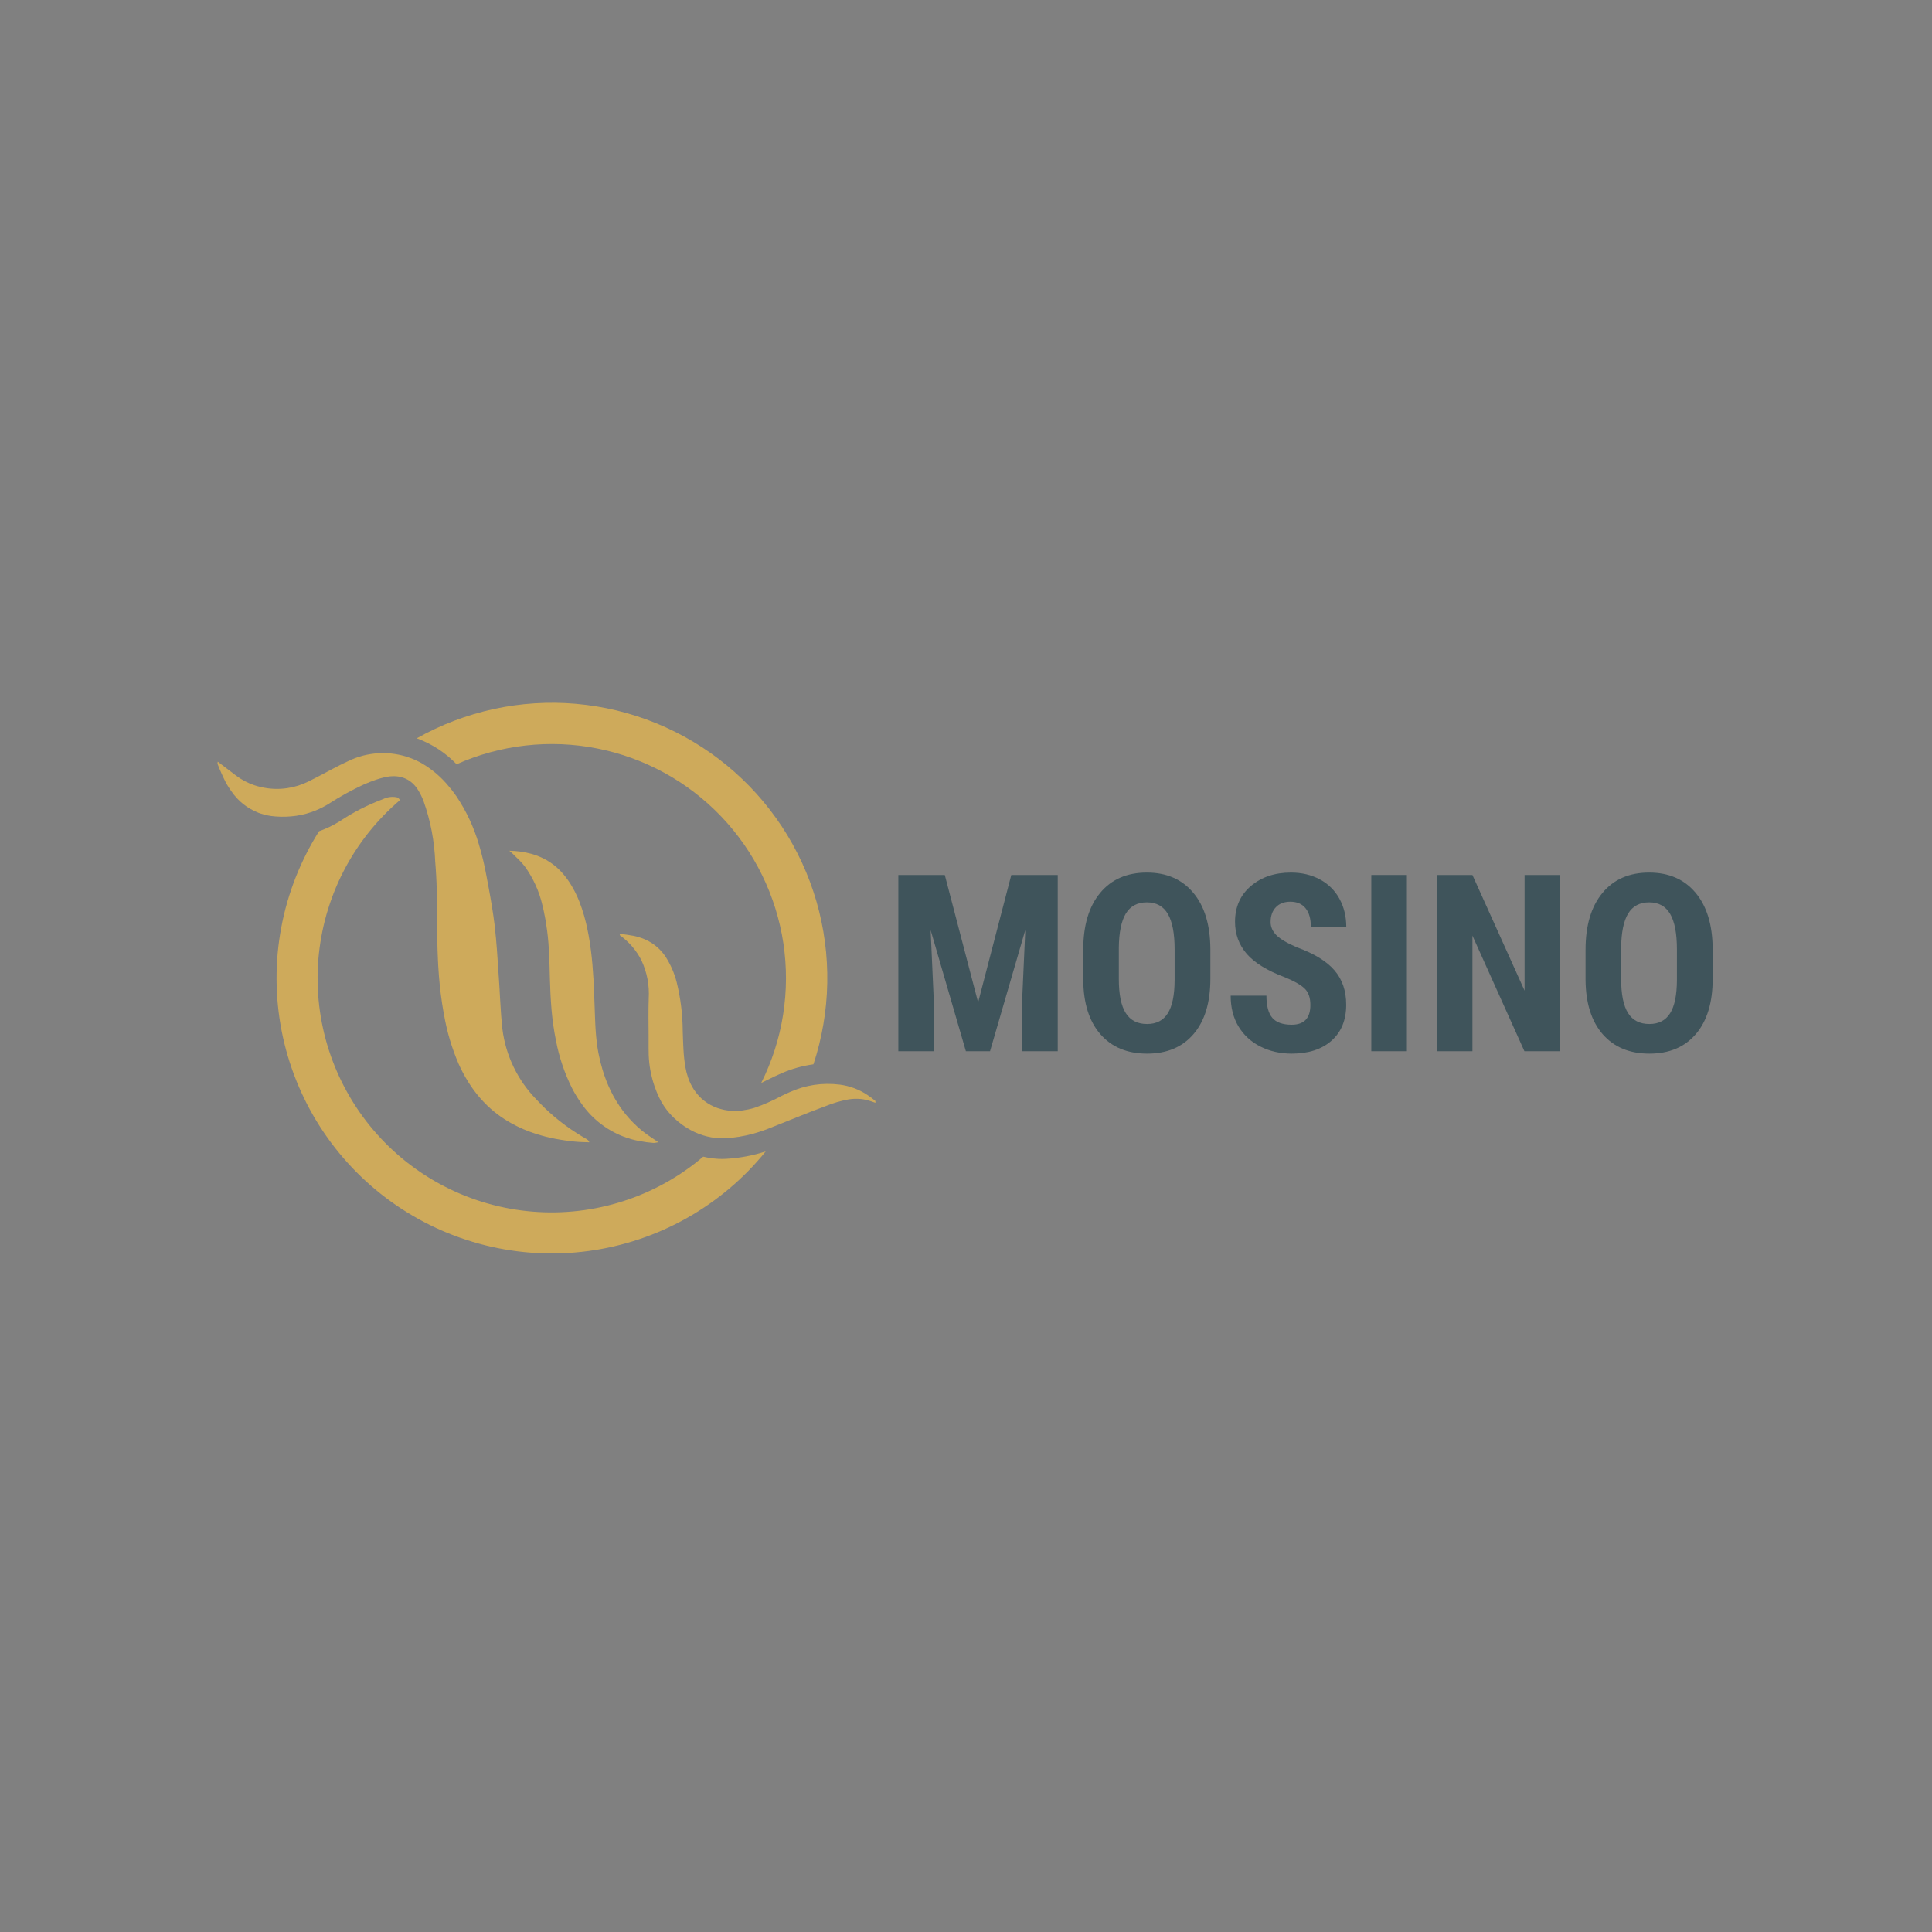 <?xml version="1.0" encoding="UTF-8"?> <svg xmlns="http://www.w3.org/2000/svg" xmlns:xlink="http://www.w3.org/1999/xlink" width="500" zoomAndPan="magnify" viewBox="0 0 375 375" height="500" preserveAspectRatio="xMidYMid meet" version="1.0"><rect x="0" y="0" width="375" height="375" fill="#808080" stroke="none"/><defs><g></g><clipPath id="baea714f20"><path d="M 40.363 121.871 L 169.914 121.871 L 169.914 251.422 L 40.363 251.422 Z M 40.363 121.871 " clip-rule="nonzero"></path></clipPath><clipPath id="9518a183b4"><path d="M 40.363 220 L 99 220 L 99 251.422 L 40.363 251.422 Z M 40.363 220 " clip-rule="nonzero"></path></clipPath><clipPath id="8e73a1b6a7"><path d="M 120 181 L 169.914 181 L 169.914 221 L 120 221 Z M 120 181 " clip-rule="nonzero"></path></clipPath></defs><g clip-path="url(#baea714f20)"><path fill="#edf0f2" d="M 193.867 302.145 C 193.504 302.141 193.152 302.074 192.812 301.93 C 192.473 301.793 192.176 301.594 191.918 301.332 C 191.66 301.074 191.461 300.777 191.316 300.438 C 191.18 300.098 191.109 299.746 191.109 299.383 L 191.109 103.949 C 191.105 103.383 191.078 102.82 191.02 102.258 C 190.965 101.695 190.879 101.137 190.77 100.582 C 190.66 100.027 190.523 99.48 190.359 98.938 C 190.191 98.398 190.004 97.867 189.789 97.348 C 189.57 96.824 189.328 96.312 189.062 95.812 C 188.797 95.316 188.504 94.832 188.191 94.363 C 187.879 93.895 187.539 93.441 187.18 93.004 C 186.824 92.566 186.445 92.148 186.047 91.75 C 185.645 91.352 185.227 90.973 184.789 90.613 C 184.352 90.254 183.898 89.918 183.43 89.605 C 182.961 89.289 182.477 89 181.977 88.73 C 181.477 88.465 180.969 88.223 180.449 88.008 C 179.926 87.793 179.391 87.602 178.852 87.434 C 178.312 87.27 177.766 87.133 177.211 87.023 C 176.656 86.914 176.098 86.828 175.535 86.773 C 174.973 86.719 174.41 86.691 173.848 86.691 L 40.793 86.691 C 40.227 86.691 39.664 86.719 39.102 86.773 C 38.539 86.828 37.98 86.914 37.426 87.023 C 36.871 87.137 36.324 87.273 35.785 87.438 C 35.242 87.602 34.711 87.793 34.191 88.008 C 33.668 88.223 33.156 88.465 32.66 88.73 C 32.16 89 31.676 89.289 31.207 89.605 C 30.738 89.918 30.285 90.254 29.848 90.613 C 29.41 90.973 28.992 91.352 28.594 91.75 C 28.195 92.148 27.816 92.57 27.457 93.008 C 27.098 93.441 26.762 93.895 26.449 94.363 C 26.133 94.836 25.844 95.32 25.578 95.816 C 25.312 96.316 25.07 96.824 24.852 97.348 C 24.637 97.867 24.445 98.398 24.281 98.941 C 24.113 99.48 23.977 100.027 23.867 100.582 C 23.758 101.137 23.676 101.695 23.617 102.258 C 23.562 102.82 23.535 103.383 23.535 103.949 L 23.535 282.809 C 23.535 283.172 23.461 283.523 23.324 283.863 C 23.18 284.199 22.984 284.5 22.723 284.762 C 22.465 285.02 22.168 285.219 21.828 285.355 C 21.488 285.496 21.137 285.57 20.77 285.57 C 20.402 285.57 20.051 285.5 19.711 285.359 C 19.375 285.219 19.074 285.02 18.816 284.762 C 18.559 284.5 18.355 284.199 18.215 283.863 C 18.074 283.523 18.008 283.172 18.008 282.809 L 18.008 103.949 C 18.008 103.203 18.047 102.461 18.121 101.719 C 18.191 100.977 18.305 100.238 18.449 99.508 C 18.594 98.777 18.777 98.055 18.996 97.34 C 19.211 96.625 19.465 95.926 19.75 95.234 C 20.035 94.547 20.355 93.871 20.707 93.215 C 21.059 92.559 21.441 91.918 21.855 91.297 C 22.27 90.68 22.715 90.078 23.188 89.504 C 23.66 88.926 24.16 88.375 24.688 87.848 C 25.215 87.32 25.766 86.82 26.344 86.348 C 26.922 85.875 27.52 85.43 28.141 85.016 C 28.758 84.602 29.398 84.219 30.055 83.867 C 30.715 83.512 31.387 83.191 32.074 82.906 C 32.766 82.621 33.465 82.371 34.18 82.152 C 34.895 81.938 35.617 81.754 36.348 81.609 C 37.078 81.461 37.816 81.352 38.559 81.277 C 39.301 81.203 40.043 81.168 40.789 81.168 L 173.844 81.168 C 174.59 81.168 175.336 81.203 176.078 81.277 C 176.82 81.352 177.555 81.461 178.289 81.609 C 179.02 81.754 179.742 81.934 180.457 82.152 C 181.168 82.367 181.871 82.621 182.559 82.906 C 183.25 83.191 183.922 83.508 184.578 83.863 C 185.234 84.215 185.875 84.598 186.496 85.012 C 187.117 85.426 187.715 85.871 188.289 86.344 C 188.867 86.816 189.422 87.316 189.945 87.844 C 190.473 88.371 190.973 88.926 191.445 89.5 C 191.922 90.078 192.363 90.676 192.781 91.297 C 193.195 91.918 193.578 92.555 193.93 93.211 C 194.281 93.871 194.602 94.547 194.887 95.234 C 195.172 95.922 195.426 96.625 195.641 97.336 C 195.859 98.051 196.039 98.773 196.188 99.504 C 196.332 100.238 196.441 100.977 196.52 101.719 C 196.59 102.461 196.629 103.203 196.629 103.949 L 196.629 299.383 C 196.629 299.746 196.559 300.098 196.418 300.438 C 196.277 300.777 196.078 301.074 195.82 301.332 C 195.559 301.594 195.262 301.793 194.922 301.93 C 194.586 302.074 194.234 302.141 193.867 302.145 Z M 193.867 302.145 " fill-opacity="1" fill-rule="nonzero"></path><path fill="#edf0f2" d="M 180.977 294.777 C 180.613 294.777 180.262 294.707 179.922 294.566 C 179.582 294.426 179.285 294.227 179.023 293.969 C 178.766 293.711 178.566 293.41 178.426 293.07 C 178.285 292.734 178.215 292.379 178.215 292.016 L 178.215 108.523 C 178.215 107.938 178.156 107.355 178.043 106.777 C 177.926 106.203 177.758 105.645 177.535 105.102 C 177.309 104.559 177.031 104.043 176.707 103.555 C 176.379 103.066 176.008 102.617 175.594 102.203 C 175.18 101.785 174.727 101.414 174.238 101.09 C 173.75 100.762 173.234 100.488 172.691 100.262 C 172.148 100.035 171.59 99.867 171.016 99.75 C 170.438 99.637 169.859 99.578 169.27 99.578 L 43.523 99.578 C 42.934 99.578 42.352 99.637 41.777 99.75 C 41.199 99.867 40.641 100.035 40.102 100.262 C 39.559 100.488 39.043 100.762 38.555 101.09 C 38.066 101.414 37.613 101.785 37.199 102.203 C 36.785 102.617 36.414 103.066 36.09 103.555 C 35.762 104.043 35.484 104.559 35.262 105.102 C 35.035 105.645 34.863 106.203 34.75 106.777 C 34.637 107.355 34.578 107.938 34.578 108.523 L 34.578 290.172 C 34.578 290.535 34.508 290.887 34.367 291.227 C 34.227 291.566 34.027 291.863 33.766 292.125 C 33.508 292.383 33.207 292.582 32.871 292.723 C 32.531 292.863 32.18 292.934 31.812 292.934 C 31.445 292.934 31.094 292.863 30.754 292.723 C 30.418 292.582 30.117 292.383 29.859 292.125 C 29.602 291.863 29.398 291.566 29.262 291.227 C 29.117 290.887 29.051 290.535 29.051 290.172 L 29.051 108.523 C 29.051 107.574 29.145 106.633 29.332 105.703 C 29.52 104.77 29.793 103.867 30.156 102.988 C 30.52 102.113 30.965 101.277 31.492 100.492 C 32.023 99.699 32.621 98.969 33.293 98.297 C 33.965 97.625 34.695 97.027 35.484 96.5 C 36.273 95.969 37.105 95.523 37.984 95.16 C 38.859 94.797 39.766 94.523 40.695 94.336 C 41.625 94.152 42.566 94.059 43.516 94.055 L 169.266 94.055 C 170.215 94.059 171.156 94.148 172.086 94.336 C 173.016 94.52 173.922 94.797 174.801 95.16 C 175.676 95.523 176.508 95.969 177.301 96.496 C 178.09 97.023 178.82 97.625 179.492 98.297 C 180.164 98.969 180.762 99.699 181.289 100.488 C 181.82 101.277 182.266 102.113 182.629 102.988 C 182.992 103.867 183.27 104.77 183.453 105.703 C 183.637 106.633 183.734 107.574 183.734 108.523 L 183.734 292.016 C 183.734 292.379 183.664 292.734 183.523 293.07 C 183.387 293.41 183.188 293.707 182.93 293.969 C 182.672 294.227 182.371 294.426 182.035 294.566 C 181.699 294.707 181.344 294.777 180.977 294.777 Z M 180.977 294.777 " fill-opacity="1" fill-rule="nonzero"></path></g><g clip-path="url(#9518a183b4)"><path fill="#edf0f2" d="M 21.867 221.051 C 21.543 220.879 21.199 220.777 20.836 220.742 C 20.469 220.707 20.113 220.746 19.762 220.852 C 19.41 220.961 19.094 221.129 18.812 221.363 C 18.531 221.598 18.301 221.875 18.129 222.199 L -7.457 270.527 C -9.973 275.438 -11.879 280.574 -13.18 285.938 C -14.477 291.301 -15.125 296.738 -15.133 302.258 L -15.133 375.223 C -15.137 380.066 -15.453 384.887 -16.086 389.684 C -16.719 394.484 -17.664 399.223 -18.918 403.898 C -20.168 408.574 -21.723 413.148 -23.574 417.621 C -25.426 422.098 -27.559 426.43 -29.977 430.625 L -34.516 439.402 C -34.684 439.73 -34.781 440.074 -34.812 440.441 C -34.844 440.805 -34.801 441.164 -34.691 441.512 C -34.578 441.863 -34.406 442.176 -34.168 442.457 C -33.93 442.734 -33.652 442.961 -33.324 443.129 C -33 443.297 -32.652 443.395 -32.289 443.426 C -31.926 443.457 -31.566 443.418 -31.219 443.305 C -30.867 443.195 -30.555 443.02 -30.273 442.785 C -29.992 442.547 -29.77 442.266 -29.602 441.938 L -25.121 433.273 C -22.594 428.875 -20.359 424.336 -18.426 419.645 C -16.488 414.961 -14.863 410.168 -13.555 405.266 C -12.246 400.367 -11.258 395.402 -10.598 390.375 C -9.934 385.348 -9.602 380.297 -9.602 375.223 L -9.602 302.258 C -9.594 297.184 -8.996 292.18 -7.809 287.246 C -6.617 282.316 -4.867 277.59 -2.555 273.074 L 23.031 224.766 C 23.203 224.441 23.301 224.098 23.332 223.734 C 23.363 223.371 23.324 223.016 23.215 222.668 C 23.105 222.32 22.934 222.008 22.703 221.727 C 22.469 221.445 22.188 221.223 21.867 221.051 Z M 41.945 362.465 C 41.949 363.27 42.242 363.941 42.832 364.484 C 45.012 366.516 46.965 368.746 48.688 371.18 C 50.41 373.609 51.863 376.191 53.055 378.926 C 54.246 381.656 55.145 384.48 55.758 387.395 C 56.367 390.312 56.676 393.258 56.68 396.238 L 56.68 413.551 C 56.68 413.914 56.75 414.266 56.887 414.605 C 57.031 414.945 57.227 415.242 57.488 415.504 C 57.746 415.762 58.043 415.961 58.383 416.102 C 58.723 416.242 59.078 416.312 59.445 416.312 C 59.809 416.312 60.16 416.242 60.5 416.102 C 60.836 415.961 61.137 415.762 61.398 415.504 C 61.656 415.242 61.855 414.945 61.996 414.605 C 62.137 414.266 62.207 413.914 62.207 413.551 L 62.207 396.238 C 62.199 392.98 61.875 389.758 61.227 386.566 C 60.578 383.375 59.621 380.277 58.355 377.277 C 57.09 374.273 55.543 371.426 53.711 368.734 C 51.879 366.043 49.797 363.559 47.469 361.281 L 47.469 315.695 C 47.469 314.562 47.41 313.434 47.297 312.309 C 47.184 311.184 47.02 310.066 46.797 308.957 C 46.574 307.848 46.301 306.754 45.973 305.672 C 45.641 304.59 45.262 303.527 44.828 302.484 C 44.395 301.441 43.91 300.418 43.379 299.422 C 42.844 298.426 42.266 297.457 41.637 296.516 C 41.008 295.574 40.336 294.668 39.617 293.793 C 38.902 292.922 38.141 292.086 37.344 291.285 C 36.543 290.484 35.707 289.727 34.832 289.008 C 33.957 288.293 33.051 287.617 32.109 286.992 C 31.172 286.363 30.203 285.781 29.207 285.246 C 28.207 284.715 27.188 284.23 26.145 283.797 C 25.098 283.363 24.035 282.984 22.953 282.652 C 21.871 282.324 20.777 282.051 19.668 281.828 C 18.559 281.609 17.441 281.441 16.316 281.328 C 15.191 281.215 14.062 281.16 12.934 281.16 C 12.664 281.16 12.395 281.188 12.129 281.242 C 11.863 281.297 11.602 281.375 11.352 281.48 C 11.102 281.582 10.863 281.711 10.637 281.863 C 10.41 282.012 10.203 282.184 10.008 282.375 C 9.82 282.566 9.648 282.773 9.496 283 C 9.348 283.227 9.219 283.465 9.113 283.715 C 9.008 283.969 8.93 284.227 8.879 284.492 C 8.824 284.758 8.797 285.027 8.797 285.297 L 8.797 350.938 C 8.797 351.305 8.867 351.656 9.004 351.992 C 9.145 352.332 9.344 352.633 9.605 352.891 C 9.863 353.148 10.16 353.348 10.5 353.488 C 10.84 353.629 11.191 353.699 11.559 353.699 C 11.926 353.699 12.277 353.629 12.617 353.488 C 12.957 353.348 13.254 353.148 13.512 352.891 C 13.773 352.633 13.973 352.332 14.113 351.992 C 14.254 351.656 14.324 351.305 14.324 350.938 L 14.324 286.719 C 15.242 286.762 16.16 286.852 17.07 286.984 C 17.98 287.117 18.883 287.293 19.777 287.512 C 20.672 287.73 21.555 287.988 22.426 288.289 C 23.297 288.594 24.148 288.934 24.984 289.316 C 25.824 289.703 26.641 290.125 27.438 290.586 C 28.234 291.047 29.008 291.543 29.758 292.078 C 30.508 292.609 31.23 293.18 31.93 293.785 C 32.625 294.387 33.289 295.02 33.922 295.688 C 34.559 296.355 35.16 297.051 35.73 297.773 C 36.301 298.496 36.832 299.246 37.332 300.02 C 37.828 300.793 38.289 301.59 38.711 302.41 C 39.133 303.227 39.516 304.062 39.859 304.918 C 40.203 305.773 40.504 306.641 40.762 307.523 C 41.023 308.41 41.242 309.301 41.414 310.207 C 41.59 311.109 41.723 312.023 41.812 312.938 C 41.898 313.855 41.945 314.773 41.945 315.691 Z M 97.215 404.375 C 96.883 404.219 96.535 404.133 96.168 404.113 C 95.805 404.098 95.449 404.148 95.102 404.27 C 94.754 404.395 94.445 404.578 94.176 404.824 C 93.902 405.074 93.688 405.363 93.531 405.691 C 91.832 409.613 89.602 413.207 86.832 416.465 C 84.07 419.723 80.891 422.512 77.293 424.824 L 76.383 425.367 C 68.195 430.207 61.441 438.531 56.84 449.402 L 41.594 483.902 C 41.445 484.238 41.371 484.59 41.359 484.953 C 41.352 485.32 41.414 485.676 41.547 486.016 C 41.68 486.355 41.871 486.66 42.125 486.926 C 42.375 487.191 42.672 487.395 43.004 487.543 C 43.359 487.703 43.73 487.781 44.121 487.781 C 44.668 487.781 45.168 487.633 45.629 487.336 C 46.086 487.039 46.426 486.641 46.648 486.141 L 61.91 451.598 C 66.004 441.926 72.145 434.297 79.195 430.125 L 80.105 429.582 C 84.18 426.992 87.785 423.859 90.922 420.195 C 94.062 416.527 96.598 412.48 98.527 408.059 C 98.688 407.727 98.773 407.379 98.793 407.012 C 98.812 406.648 98.762 406.289 98.641 405.945 C 98.52 405.598 98.336 405.289 98.09 405.02 C 97.844 404.746 97.555 404.531 97.223 404.375 Z M 97.215 404.375 " fill-opacity="1" fill-rule="nonzero"></path></g><path fill="#ceaa5b" d="M 53.453 158.473 C 54.805 158.582 56.148 158.539 57.492 158.348 C 58.812 158.156 60.09 157.805 61.324 157.293 C 62.172 156.941 62.988 156.527 63.77 156.043 C 65.961 154.629 68.238 153.371 70.605 152.273 C 71.004 152.094 71.402 151.93 71.809 151.773 C 72.219 151.613 72.625 151.469 73.035 151.324 C 73.684 151.102 74.34 150.926 75.008 150.793 C 75.23 150.75 75.453 150.719 75.676 150.695 C 75.898 150.668 76.121 150.656 76.344 150.656 C 77.039 150.645 77.715 150.754 78.367 150.992 C 78.863 151.172 79.32 151.426 79.738 151.746 C 80.133 152.055 80.477 152.406 80.777 152.801 C 80.852 152.898 80.926 153.008 80.996 153.102 C 81.48 153.844 81.883 154.629 82.199 155.461 C 83.566 159.301 84.324 163.258 84.48 167.332 C 84.555 168.207 84.617 169.082 84.66 169.957 C 84.688 170.414 84.707 170.863 84.727 171.32 C 84.758 172.172 84.785 173.023 84.801 173.879 C 84.82 174.77 84.832 175.66 84.836 176.555 C 84.836 176.988 84.836 177.426 84.836 177.867 C 84.836 179.473 84.852 181.078 84.883 182.684 L 84.883 182.734 C 84.91 183.934 84.945 185.129 85.004 186.324 C 85.023 186.734 85.043 187.129 85.066 187.531 C 85.207 189.941 85.438 192.348 85.805 194.738 C 85.926 195.535 86.062 196.332 86.215 197.129 C 86.785 200.363 87.719 203.488 89.02 206.504 C 89.562 207.715 90.188 208.887 90.891 210.012 C 91.234 210.566 91.602 211.105 91.984 211.625 C 92.371 212.148 92.773 212.652 93.199 213.133 C 93.621 213.621 94.066 214.09 94.531 214.539 C 94.762 214.77 95 214.988 95.246 215.203 C 96.078 215.938 96.957 216.605 97.891 217.207 C 98.352 217.504 98.824 217.797 99.324 218.066 C 100.047 218.465 100.781 218.824 101.527 219.148 C 102.023 219.363 102.523 219.562 103.031 219.742 C 103.785 220.02 104.555 220.258 105.328 220.469 C 105.586 220.539 105.844 220.605 106.105 220.672 C 106.625 220.797 107.148 220.914 107.68 221.02 C 108.996 221.277 110.34 221.465 111.688 221.594 C 112.586 221.684 113.492 221.684 114.398 221.723 C 114.336 221.555 114.238 221.406 114.109 221.277 C 114.051 221.219 113.984 221.172 113.914 221.129 C 113.277 220.773 112.66 220.395 112.043 220.004 C 110.453 219.004 108.945 217.895 107.516 216.676 C 106.324 215.656 105.195 214.574 104.133 213.422 C 102.305 211.562 100.828 209.457 99.695 207.109 C 98.562 204.762 97.836 202.293 97.512 199.707 C 97.422 198.875 97.344 198.043 97.281 197.207 C 97.156 195.566 97.078 193.91 96.973 192.258 L 96.973 192.117 C 96.926 191.297 96.875 190.488 96.816 189.68 C 96.754 188.836 96.695 187.988 96.645 187.148 C 96.59 186.309 96.531 185.457 96.473 184.617 C 96.41 183.773 96.344 182.926 96.266 182.086 C 96.188 181.246 96.105 180.402 96.004 179.562 C 95.707 177.125 95.293 174.699 94.844 172.277 C 94.695 171.473 94.543 170.664 94.391 169.859 C 94.02 167.828 93.535 165.824 92.938 163.848 C 91.969 160.543 90.527 157.457 88.613 154.594 C 88.316 154.16 88 153.734 87.672 153.316 C 87.508 153.109 87.34 152.895 87.164 152.703 C 85.668 150.855 83.895 149.336 81.844 148.137 C 81.152 147.75 80.438 147.418 79.695 147.145 C 77.715 146.406 75.668 146.094 73.555 146.199 C 71.441 146.305 69.434 146.828 67.535 147.758 C 65.574 148.656 63.691 149.715 61.777 150.715 C 61.141 151.051 60.5 151.379 59.855 151.695 C 58.559 152.336 57.191 152.762 55.762 152.977 C 54.91 153.105 54.055 153.152 53.195 153.113 C 52.812 153.098 52.438 153.066 52.062 153.02 C 51.531 152.953 51.004 152.859 50.484 152.73 C 50.098 152.637 49.715 152.527 49.336 152.402 C 48.07 151.973 46.902 151.355 45.832 150.551 L 45.332 150.172 C 44.984 149.91 44.633 149.645 44.281 149.371 L 42.266 147.836 C 42.258 147.922 42.242 148.008 42.227 148.094 C 42.207 148.156 42.207 148.215 42.227 148.273 C 42.715 149.543 43.273 150.781 43.891 151.992 C 44.109 152.375 44.34 152.746 44.578 153.102 C 44.668 153.234 44.754 153.363 44.848 153.492 C 46.184 155.473 47.969 156.902 50.191 157.773 C 50.312 157.82 50.438 157.863 50.562 157.902 C 51.5 158.215 52.465 158.406 53.453 158.473 Z M 53.453 158.473 " fill-opacity="1" fill-rule="nonzero"></path><path fill="#ceaa5b" d="M 99.535 165.727 C 99.742 165.934 99.945 166.137 100.148 166.34 C 100.77 166.91 101.344 167.523 101.867 168.184 C 103.523 170.488 104.668 173.02 105.301 175.785 C 105.371 176.055 105.434 176.328 105.496 176.605 C 105.617 177.152 105.727 177.699 105.824 178.242 C 105.875 178.516 105.918 178.793 105.965 179.062 C 106.051 179.617 106.133 180.172 106.207 180.727 C 106.41 182.254 106.516 183.797 106.59 185.348 C 106.66 186.898 106.695 188.449 106.734 189.996 C 106.762 191.012 106.801 192.02 106.852 193.031 C 106.906 194.039 106.973 195.047 107.059 196.055 C 107.234 198.074 107.523 200.074 107.93 202.062 C 108.547 205.254 109.578 208.305 111.031 211.215 C 111.629 212.375 112.316 213.484 113.094 214.531 C 114.426 216.363 116.047 217.879 117.965 219.082 C 119.879 220.285 121.949 221.086 124.176 221.492 C 125.047 221.66 125.926 221.777 126.809 221.84 C 126.879 221.848 126.945 221.848 127.016 221.84 C 127.219 221.82 127.461 221.758 127.793 221.711 C 127.488 221.504 127.195 221.301 126.91 221.109 C 126.543 220.859 126.195 220.625 125.852 220.391 C 125.465 220.121 125.098 219.855 124.742 219.57 C 124.688 219.527 124.633 219.484 124.578 219.441 C 124.27 219.188 123.969 218.926 123.684 218.66 C 123.105 218.133 122.562 217.574 122.043 216.992 C 121.59 216.48 121.164 215.957 120.766 215.414 C 120.418 214.945 120.094 214.457 119.789 213.965 C 119.523 213.543 119.266 213.113 119.027 212.676 C 118.859 212.359 118.691 212.039 118.535 211.715 C 117.902 210.406 117.379 209.059 116.961 207.668 C 116.641 206.613 116.379 205.535 116.16 204.434 C 116.023 203.727 115.914 203.012 115.828 202.289 C 115.742 201.57 115.676 200.859 115.625 200.121 C 115.57 199.387 115.539 198.668 115.512 197.941 C 115.496 197.582 115.48 197.215 115.469 196.852 C 115.453 196.488 115.441 196.129 115.43 195.766 C 115.387 194.488 115.344 193.211 115.285 191.938 C 115.258 191.301 115.227 190.664 115.191 190.027 C 115.086 188.184 114.934 186.344 114.703 184.512 C 114.535 183.184 114.324 181.852 114.051 180.539 C 113.672 178.609 113.125 176.73 112.414 174.902 C 112.172 174.297 111.902 173.703 111.609 173.121 C 111.211 172.34 110.766 171.59 110.266 170.871 C 109.938 170.395 109.582 169.938 109.199 169.504 C 108.656 168.887 108.059 168.328 107.406 167.828 C 106.98 167.504 106.543 167.211 106.082 166.945 C 105.617 166.684 105.141 166.449 104.648 166.246 C 104.148 166.039 103.637 165.867 103.117 165.723 C 101.719 165.348 100.297 165.152 98.852 165.129 C 99.184 165.414 99.375 165.559 99.535 165.727 Z M 99.535 165.727 " fill-opacity="1" fill-rule="nonzero"></path><g clip-path="url(#8e73a1b6a7)"><path fill="#ceaa5b" d="M 170.133 213.93 C 170.055 213.832 169.969 213.742 169.867 213.66 C 169.379 213.242 168.867 212.855 168.324 212.504 C 166.711 211.441 164.945 210.781 163.031 210.527 C 159.625 210.098 156.359 210.594 153.23 212.004 C 152.883 212.156 152.535 212.316 152.188 212.48 L 151.672 212.73 C 149.984 213.641 148.234 214.41 146.422 215.035 C 146.238 215.09 146.055 215.145 145.867 215.191 C 145.492 215.289 145.113 215.367 144.723 215.43 C 142.898 215.789 141.105 215.68 139.34 215.094 C 137.387 214.414 135.836 213.215 134.691 211.492 C 134.457 211.133 134.242 210.758 134.055 210.371 C 133.863 209.973 133.695 209.57 133.555 209.152 C 133.332 208.504 133.16 207.84 133.043 207.164 C 132.844 206 132.715 204.828 132.656 203.652 C 132.586 202.473 132.559 201.285 132.516 200.105 C 132.5 196.902 132.105 193.746 131.34 190.637 C 130.898 188.906 130.195 187.285 129.238 185.777 C 128.266 184.289 126.977 183.172 125.371 182.422 C 124.871 182.191 124.355 182 123.828 181.848 C 123.258 181.691 122.684 181.578 122.098 181.5 C 121.516 181.414 120.926 181.344 120.344 181.246 L 120.285 181.512 C 121.148 182.137 121.934 182.848 122.641 183.645 C 123.047 184.105 123.418 184.594 123.754 185.105 C 124.047 185.551 124.309 186.008 124.539 186.488 C 125.602 188.797 126.062 191.219 125.918 193.758 C 125.836 196.203 125.879 198.652 125.895 201.102 C 125.895 201.918 125.895 202.738 125.895 203.559 C 125.895 203.969 125.895 204.387 125.914 204.797 C 125.996 206.84 126.363 208.832 127.023 210.77 C 127.156 211.156 127.297 211.543 127.453 211.926 C 127.613 212.309 127.777 212.688 127.957 213.066 C 128.238 213.664 128.562 214.23 128.938 214.773 C 129.504 215.602 130.152 216.359 130.883 217.047 C 131.367 217.508 131.887 217.938 132.434 218.328 C 132.703 218.531 132.988 218.711 133.273 218.887 C 135.273 220.152 137.457 220.84 139.824 220.953 C 140.152 220.953 140.477 220.953 140.801 220.941 C 142.59 220.832 144.355 220.547 146.086 220.078 C 146.434 219.988 146.773 219.887 147.109 219.781 C 147.793 219.574 148.473 219.332 149.145 219.066 C 152.863 217.613 156.543 216.055 160.285 214.68 C 161.695 214.109 163.145 213.684 164.633 213.402 C 165.469 213.262 166.309 213.238 167.148 213.32 C 167.5 213.359 167.844 213.418 168.184 213.5 C 168.844 213.66 169.484 213.91 170.148 214.133 C 170.148 214.043 170.164 213.969 170.133 213.93 Z M 170.133 213.93 " fill-opacity="1" fill-rule="nonzero"></path></g><path fill="#ceaa5b" d="M 88.625 148.344 C 90.754 147.398 92.938 146.617 95.184 146.008 C 97.43 145.398 99.711 144.961 102.023 144.703 C 104.34 144.441 106.656 144.359 108.984 144.453 C 111.309 144.551 113.613 144.82 115.898 145.273 C 118.184 145.723 120.418 146.344 122.605 147.137 C 124.797 147.93 126.91 148.887 128.953 150.004 C 130.996 151.125 132.938 152.391 134.785 153.809 C 136.629 155.227 138.359 156.777 139.969 158.461 C 141.574 160.141 143.047 161.938 144.379 163.848 C 145.711 165.754 146.891 167.754 147.914 169.844 C 148.941 171.934 149.797 174.09 150.492 176.312 C 151.184 178.535 151.707 180.797 152.055 183.098 C 152.398 185.402 152.566 187.715 152.559 190.043 C 152.547 192.371 152.359 194.684 151.996 196.984 C 151.633 199.281 151.094 201.543 150.379 203.758 C 149.668 205.973 148.793 208.121 147.75 210.203 C 148.16 210 148.598 209.793 149.043 209.566 C 149.871 209.156 150.73 208.727 151.641 208.34 C 153.641 207.465 155.723 206.879 157.887 206.582 C 158.309 205.309 158.68 204.023 159 202.727 C 159.324 201.43 159.598 200.117 159.82 198.797 C 160.047 197.48 160.223 196.152 160.344 194.82 C 160.473 193.488 160.547 192.152 160.57 190.812 C 160.594 189.477 160.57 188.141 160.492 186.805 C 160.418 185.469 160.293 184.137 160.113 182.809 C 159.938 181.48 159.715 180.164 159.438 178.855 C 159.164 177.547 158.84 176.246 158.469 174.961 C 158.094 173.676 157.676 172.406 157.207 171.152 C 156.738 169.898 156.223 168.664 155.664 167.449 C 155.102 166.234 154.496 165.043 153.848 163.875 C 153.199 162.703 152.504 161.559 151.766 160.441 C 151.031 159.324 150.254 158.234 149.434 157.176 C 148.617 156.117 147.762 155.09 146.867 154.098 C 145.973 153.102 145.039 152.141 144.07 151.219 C 143.105 150.293 142.105 149.406 141.07 148.555 C 140.035 147.707 138.973 146.895 137.879 146.125 C 136.781 145.355 135.66 144.629 134.508 143.945 C 133.359 143.258 132.188 142.617 130.988 142.023 C 129.789 141.422 128.57 140.871 127.332 140.367 C 126.094 139.863 124.836 139.402 123.562 138.992 C 122.289 138.582 121.004 138.219 119.703 137.902 C 118.402 137.59 117.09 137.324 115.77 137.109 C 114.449 136.891 113.121 136.727 111.789 136.609 C 110.457 136.492 109.121 136.426 107.781 136.41 C 106.441 136.395 105.105 136.43 103.77 136.516 C 102.438 136.598 101.105 136.734 99.781 136.918 C 98.453 137.105 97.137 137.336 95.828 137.621 C 94.523 137.906 93.227 138.238 91.941 138.621 C 90.66 139 89.395 139.43 88.145 139.902 C 86.891 140.379 85.66 140.902 84.449 141.473 C 83.238 142.039 82.051 142.652 80.887 143.312 C 80.961 143.34 81.031 143.359 81.105 143.387 C 83.98 144.48 86.488 146.133 88.625 148.344 Z M 88.625 148.344 " fill-opacity="1" fill-rule="nonzero"></path><path fill="#ceaa5b" d="M 140.191 224.953 C 138.945 224.949 137.719 224.801 136.508 224.512 L 136.488 224.512 C 135.355 225.477 134.18 226.383 132.957 227.23 C 131.734 228.078 130.473 228.863 129.172 229.586 C 127.871 230.312 126.539 230.969 125.176 231.562 C 123.812 232.156 122.422 232.68 121.004 233.133 C 119.59 233.59 118.152 233.977 116.699 234.293 C 115.246 234.609 113.777 234.852 112.301 235.023 C 110.824 235.195 109.34 235.293 107.852 235.32 C 106.367 235.344 104.879 235.297 103.398 235.176 C 101.914 235.055 100.441 234.863 98.977 234.598 C 97.516 234.332 96.066 233.996 94.637 233.59 C 93.203 233.184 91.797 232.707 90.414 232.16 C 89.027 231.617 87.676 231.004 86.352 230.324 C 85.027 229.645 83.738 228.906 82.488 228.102 C 81.238 227.293 80.031 226.43 78.863 225.508 C 77.695 224.582 76.578 223.605 75.508 222.57 C 74.438 221.535 73.422 220.453 72.457 219.316 C 71.496 218.188 70.59 217.008 69.742 215.785 C 68.895 214.562 68.109 213.301 67.387 212 C 66.66 210.703 66.004 209.371 65.41 208.004 C 64.816 206.641 64.293 205.25 63.836 203.832 C 63.379 202.418 62.992 200.984 62.68 199.531 C 62.363 198.074 62.121 196.609 61.949 195.133 C 61.777 193.652 61.68 192.172 61.652 190.684 C 61.625 189.195 61.672 187.711 61.793 186.227 C 61.914 184.746 62.109 183.27 62.375 181.809 C 62.637 180.344 62.973 178.895 63.379 177.465 C 63.789 176.035 64.266 174.629 64.809 173.242 C 65.355 171.859 65.965 170.504 66.645 169.18 C 67.324 167.855 68.066 166.57 68.871 165.316 C 69.68 164.066 70.543 162.859 71.465 161.691 C 72.391 160.527 73.367 159.41 74.402 158.34 C 75.438 157.27 76.52 156.25 77.652 155.285 C 77.492 155.039 77.273 154.859 77 154.754 C 76.066 154.582 75.168 154.707 74.312 155.125 C 71.332 156.238 68.523 157.68 65.883 159.449 C 64.633 160.219 63.316 160.852 61.93 161.344 C 61.031 162.77 60.199 164.23 59.441 165.734 C 58.68 167.238 57.992 168.773 57.375 170.34 C 56.762 171.91 56.219 173.504 55.754 175.121 C 55.289 176.742 54.902 178.379 54.594 180.031 C 54.281 181.688 54.051 183.355 53.898 185.031 C 53.746 186.707 53.672 188.391 53.68 190.074 C 53.688 191.758 53.773 193.438 53.938 195.113 C 54.102 196.789 54.348 198.453 54.668 200.109 C 54.992 201.762 55.391 203.395 55.871 205.012 C 56.348 206.625 56.898 208.215 57.527 209.777 C 58.156 211.344 58.855 212.871 59.625 214.367 C 60.398 215.863 61.238 217.32 62.148 218.738 C 63.059 220.156 64.035 221.527 65.074 222.852 C 66.113 224.176 67.215 225.449 68.375 226.672 C 69.535 227.891 70.75 229.055 72.02 230.16 C 73.289 231.266 74.609 232.312 75.98 233.293 C 77.348 234.273 78.758 235.188 80.215 236.035 C 81.668 236.883 83.16 237.66 84.691 238.367 C 86.219 239.074 87.777 239.707 89.367 240.266 C 90.957 240.824 92.57 241.309 94.203 241.715 C 95.836 242.121 97.488 242.449 99.152 242.699 C 100.82 242.953 102.492 243.125 104.176 243.215 C 105.855 243.309 107.539 243.32 109.223 243.254 C 110.902 243.188 112.582 243.043 114.25 242.816 C 115.918 242.59 117.574 242.289 119.215 241.906 C 120.855 241.523 122.477 241.066 124.07 240.531 C 125.668 239.996 127.238 239.387 128.777 238.703 C 130.316 238.02 131.82 237.266 133.289 236.441 C 134.754 235.613 136.18 234.723 137.562 233.762 C 138.949 232.801 140.285 231.777 141.57 230.691 C 142.859 229.605 144.09 228.461 145.27 227.258 C 146.445 226.055 147.566 224.797 148.625 223.488 C 146.156 224.289 143.625 224.766 141.031 224.922 C 140.746 224.945 140.469 224.953 140.191 224.953 Z M 140.191 224.953 " fill-opacity="1" fill-rule="nonzero"></path><g fill="#3f545b" fill-opacity="1"><g transform="translate(171.618, 204.039)"><g><path d="M 11.766 -34.203 L 18.234 -9.469 L 24.672 -34.203 L 33.688 -34.203 L 33.688 0 L 26.75 0 L 26.75 -9.25 L 27.391 -23.516 L 20.547 0 L 15.859 0 L 9.016 -23.516 L 9.656 -9.25 L 9.656 0 L 2.75 0 L 2.75 -34.203 Z M 11.766 -34.203 "></path></g></g><g transform="translate(208.103, 204.039)"><g><path d="M 26.828 -14.031 C 26.828 -9.438 25.738 -5.867 23.562 -3.328 C 21.395 -0.797 18.391 0.469 14.547 0.469 C 10.703 0.469 7.68 -0.785 5.484 -3.297 C 3.297 -5.816 2.188 -9.336 2.156 -13.859 L 2.156 -19.703 C 2.156 -24.398 3.242 -28.066 5.422 -30.703 C 7.598 -33.348 10.625 -34.672 14.5 -34.672 C 18.301 -34.672 21.297 -33.375 23.484 -30.781 C 25.68 -28.188 26.797 -24.551 26.828 -19.875 Z M 19.891 -19.75 C 19.891 -22.844 19.453 -25.141 18.578 -26.641 C 17.703 -28.141 16.344 -28.891 14.5 -28.891 C 12.664 -28.891 11.305 -28.164 10.422 -26.719 C 9.547 -25.27 9.094 -23.066 9.062 -20.109 L 9.062 -14.031 C 9.062 -11.031 9.508 -8.82 10.406 -7.406 C 11.301 -5.988 12.68 -5.281 14.547 -5.281 C 16.348 -5.281 17.688 -5.973 18.562 -7.359 C 19.438 -8.742 19.879 -10.895 19.891 -13.812 Z M 19.891 -19.75 "></path></g></g><g transform="translate(237.14, 204.039)"><g><path d="M 17.203 -8.969 C 17.203 -10.363 16.844 -11.414 16.125 -12.125 C 15.414 -12.844 14.117 -13.586 12.234 -14.359 C 8.805 -15.648 6.336 -17.172 4.828 -18.922 C 3.328 -20.672 2.578 -22.734 2.578 -25.109 C 2.578 -27.992 3.598 -30.305 5.641 -32.047 C 7.691 -33.797 10.289 -34.672 13.438 -34.672 C 15.531 -34.672 17.398 -34.227 19.047 -33.344 C 20.691 -32.457 21.957 -31.207 22.844 -29.594 C 23.727 -27.977 24.172 -26.148 24.172 -24.109 L 17.297 -24.109 C 17.297 -25.703 16.953 -26.914 16.266 -27.75 C 15.586 -28.594 14.602 -29.016 13.312 -29.016 C 12.113 -29.016 11.176 -28.656 10.5 -27.938 C 9.82 -27.227 9.484 -26.27 9.484 -25.062 C 9.484 -24.125 9.859 -23.273 10.609 -22.516 C 11.367 -21.754 12.703 -20.969 14.609 -20.156 C 17.941 -18.945 20.363 -17.461 21.875 -15.703 C 23.395 -13.953 24.156 -11.723 24.156 -9.016 C 24.156 -6.047 23.207 -3.723 21.312 -2.047 C 19.414 -0.367 16.836 0.469 13.578 0.469 C 11.367 0.469 9.352 0.016 7.531 -0.891 C 5.719 -1.797 4.297 -3.094 3.266 -4.781 C 2.242 -6.477 1.734 -8.477 1.734 -10.781 L 8.672 -10.781 C 8.672 -8.812 9.051 -7.379 9.812 -6.484 C 10.582 -5.586 11.836 -5.141 13.578 -5.141 C 15.992 -5.141 17.203 -6.414 17.203 -8.969 Z M 17.203 -8.969 "></path></g></g><g transform="translate(263.124, 204.039)"><g><path d="M 9.953 0 L 3.047 0 L 3.047 -34.203 L 9.953 -34.203 Z M 9.953 0 "></path></g></g><g transform="translate(276.139, 204.039)"><g><path d="M 26.656 0 L 19.75 0 L 9.656 -22.438 L 9.656 0 L 2.75 0 L 2.75 -34.203 L 9.656 -34.203 L 19.781 -11.75 L 19.781 -34.203 L 26.656 -34.203 Z M 26.656 0 "></path></g></g><g transform="translate(305.599, 204.039)"><g><path d="M 26.828 -14.031 C 26.828 -9.438 25.738 -5.867 23.562 -3.328 C 21.395 -0.797 18.391 0.469 14.547 0.469 C 10.703 0.469 7.68 -0.785 5.484 -3.297 C 3.297 -5.816 2.188 -9.336 2.156 -13.859 L 2.156 -19.703 C 2.156 -24.398 3.242 -28.066 5.422 -30.703 C 7.598 -33.348 10.625 -34.672 14.5 -34.672 C 18.301 -34.672 21.297 -33.375 23.484 -30.781 C 25.68 -28.188 26.797 -24.551 26.828 -19.875 Z M 19.891 -19.75 C 19.891 -22.844 19.453 -25.141 18.578 -26.641 C 17.703 -28.141 16.344 -28.891 14.5 -28.891 C 12.664 -28.891 11.305 -28.164 10.422 -26.719 C 9.547 -25.27 9.094 -23.066 9.062 -20.109 L 9.062 -14.031 C 9.062 -11.031 9.508 -8.82 10.406 -7.406 C 11.301 -5.988 12.68 -5.281 14.547 -5.281 C 16.348 -5.281 17.688 -5.973 18.562 -7.359 C 19.438 -8.742 19.879 -10.895 19.891 -13.812 Z M 19.891 -19.75 "></path></g></g></g></svg> 
